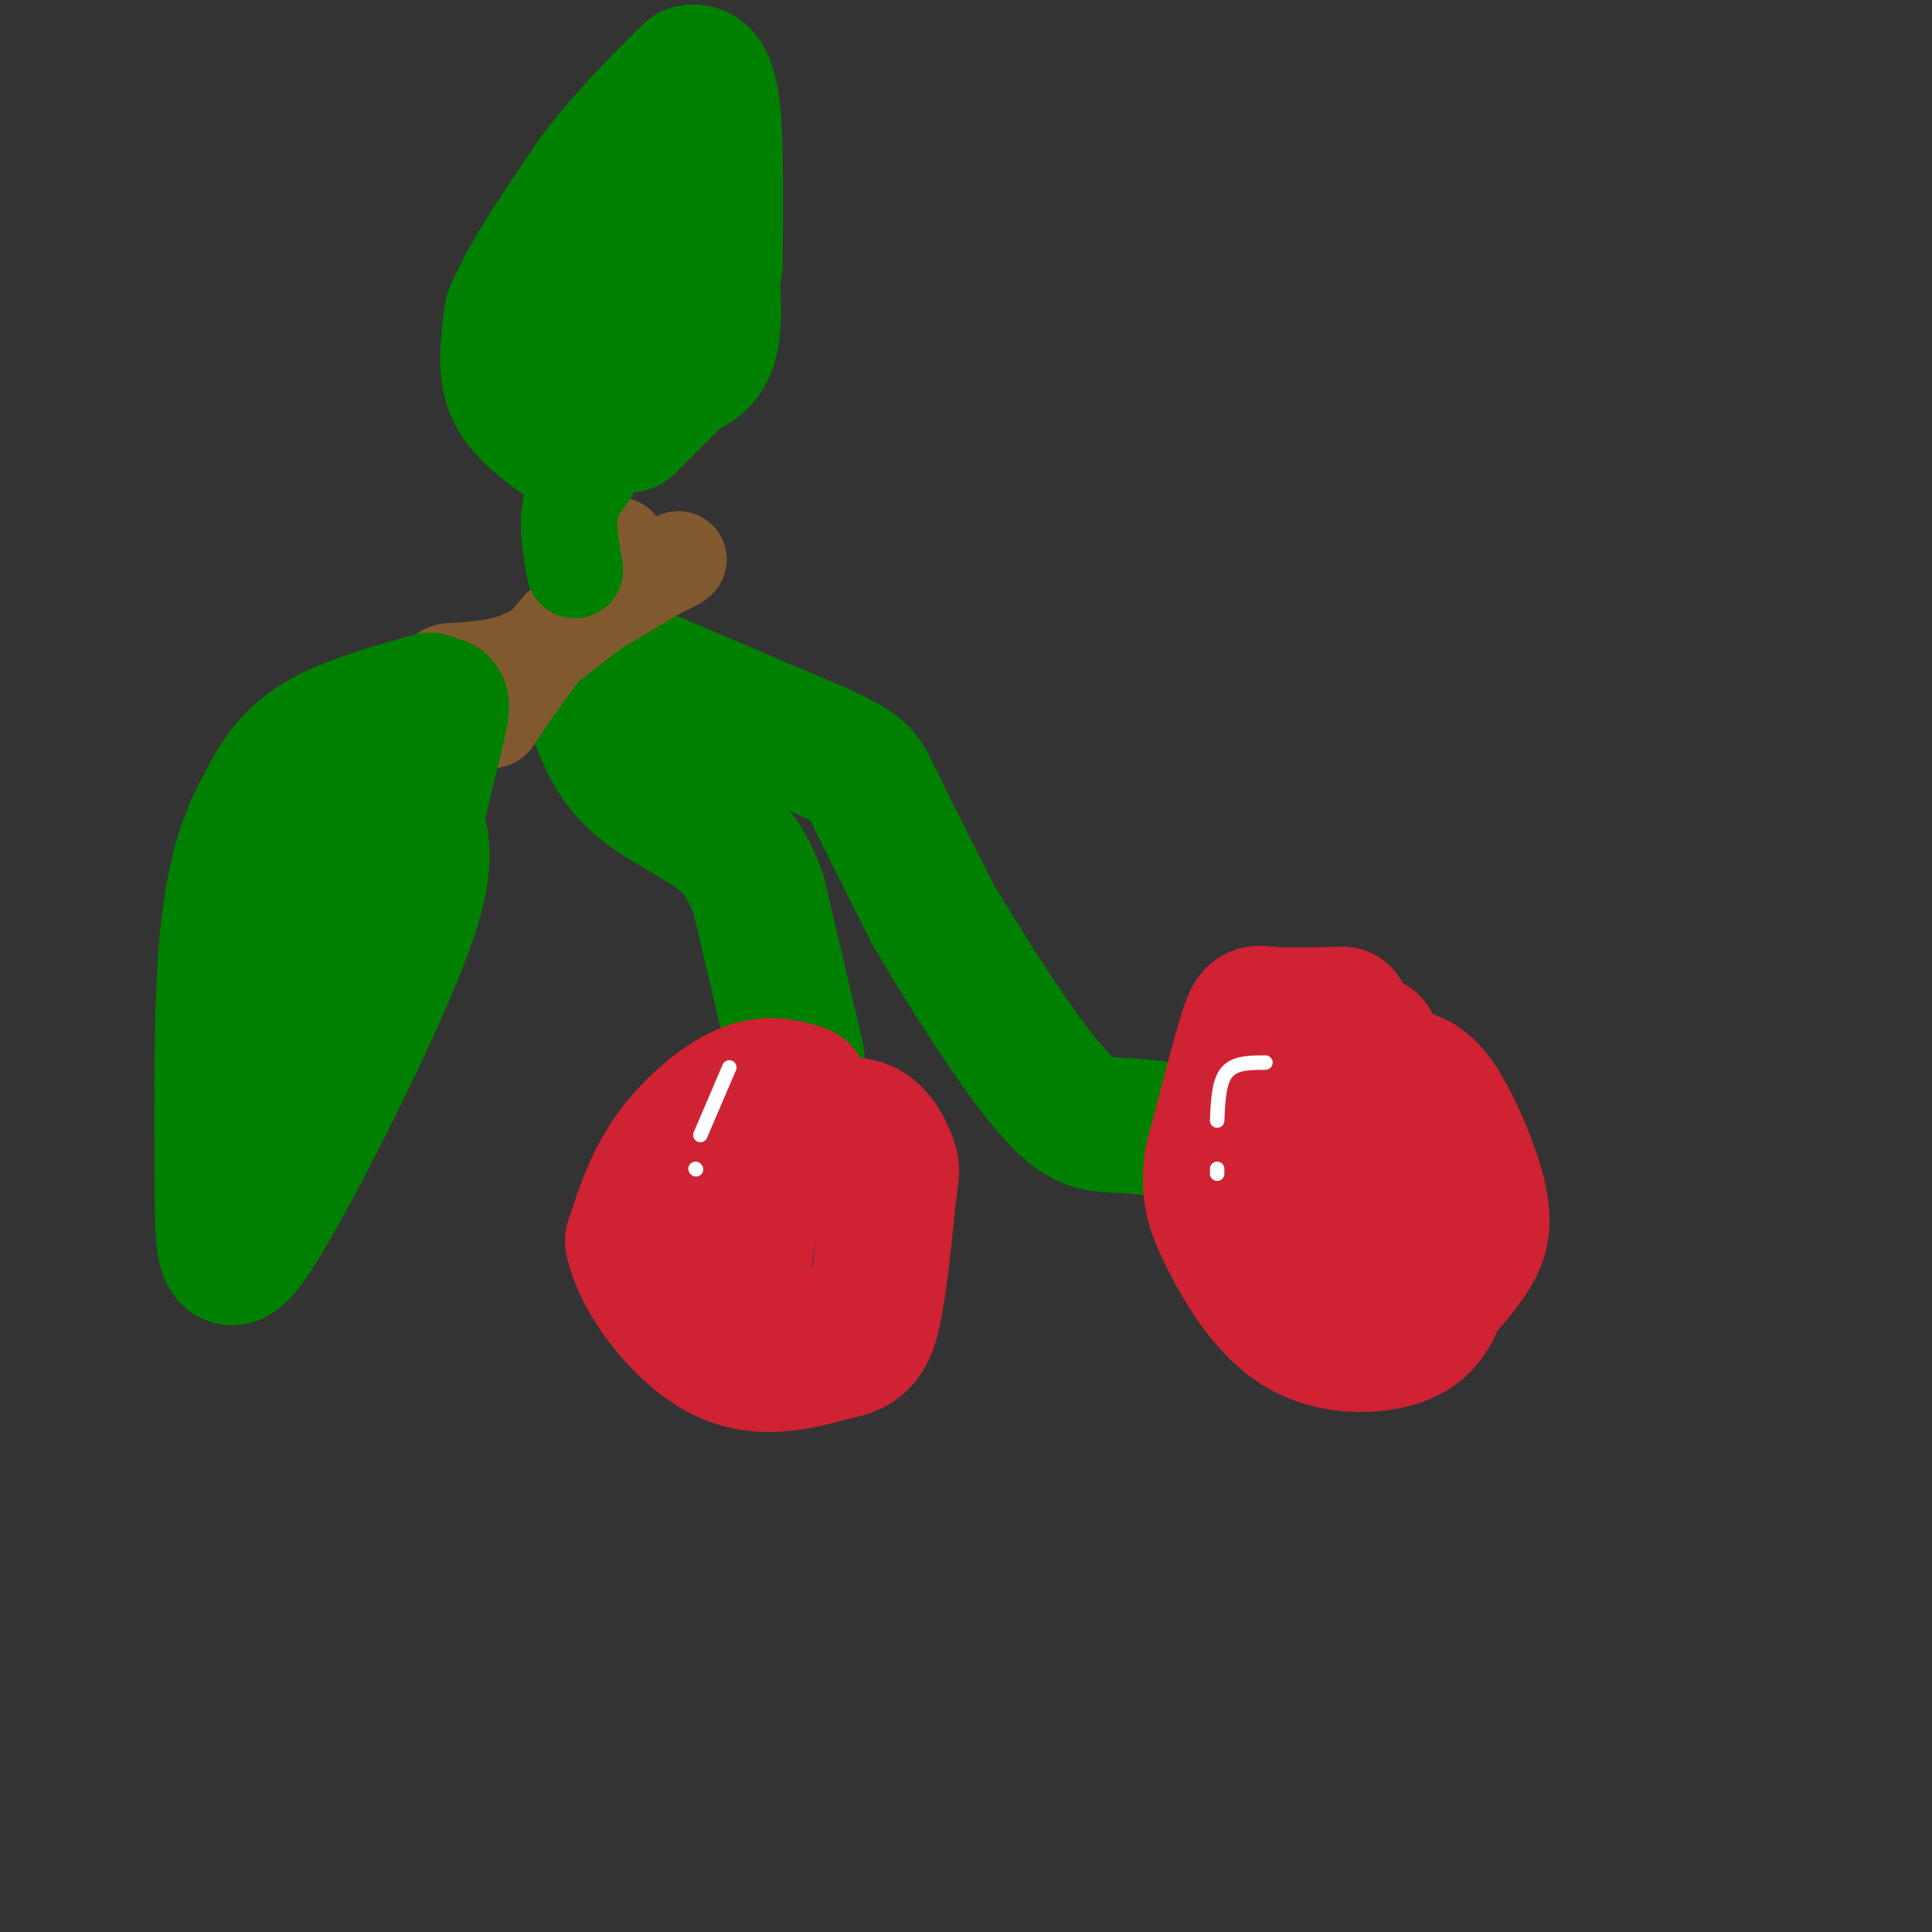 <svg viewBox='0 0 400 400' version='1.1' xmlns='http://www.w3.org/2000/svg' xmlns:xlink='http://www.w3.org/1999/xlink'><rect x="0" y="0" width="400" height="400" fill="#333333" stroke="none"/><g fill='none' stroke='#008000' stroke-width='28' stroke-linecap='round' stroke-linejoin='round'><path d='M165,219c0.000,0.000 -8.000,-34.000 -8,-34'/><path d='M157,185c-2.929,-8.000 -6.250,-11.000 -11,-14c-4.750,-3.000 -10.929,-6.000 -15,-10c-4.071,-4.000 -6.036,-9.000 -8,-14'/><path d='M123,147c-1.333,-2.333 -0.667,-1.167 0,0'/><path d='M122,135c0.000,0.000 47.000,20.000 47,20'/><path d='M169,155c9.444,4.267 9.556,4.933 12,10c2.444,5.067 7.222,14.533 12,24'/><path d='M193,189c6.619,11.405 17.167,27.917 24,36c6.833,8.083 9.952,7.738 15,8c5.048,0.262 12.024,1.131 19,2'/><path d='M251,235c3.333,0.333 2.167,0.167 1,0'/></g>
<g fill='none' stroke='#81592f' stroke-width='20' stroke-linecap='round' stroke-linejoin='round'><path d='M130,118c0.000,0.000 -14.000,12.000 -14,12'/><path d='M116,130c-4.667,5.167 -9.333,12.083 -14,19'/><path d='M128,113c2.022,2.556 4.044,5.111 7,5c2.956,-0.111 6.844,-2.889 5,-2c-1.844,0.889 -9.422,5.444 -17,10'/><path d='M123,126c-5.089,3.644 -9.311,7.756 -14,10c-4.689,2.244 -9.844,2.622 -15,3'/><path d='M94,139c-2.667,0.500 -1.833,0.250 -1,0'/></g>
<g fill='none' stroke='#008000' stroke-width='20' stroke-linecap='round' stroke-linejoin='round'><path d='M119,118c-0.750,-4.333 -1.500,-8.667 -1,-12c0.500,-3.333 2.250,-5.667 4,-8'/><path d='M122,98c0.667,-1.333 0.333,-0.667 0,0'/></g>
<g fill='none' stroke='#008000' stroke-width='28' stroke-linecap='round' stroke-linejoin='round'><path d='M115,90c-3.750,-2.917 -7.500,-5.833 -9,-10c-1.500,-4.167 -0.750,-9.583 0,-15'/><path d='M106,65c2.833,-7.167 9.917,-17.583 17,-28'/><path d='M123,37c6.167,-8.333 13.083,-15.167 20,-22'/><path d='M143,15c4.222,-0.933 4.778,7.733 5,16c0.222,8.267 0.111,16.133 0,24'/><path d='M148,55c-1.244,6.622 -4.356,11.178 -8,15c-3.644,3.822 -7.822,6.911 -12,10'/><path d='M128,80c-1.956,-1.067 -0.844,-8.733 2,-16c2.844,-7.267 7.422,-14.133 12,-21'/><path d='M142,43c2.917,-1.702 4.208,4.542 5,11c0.792,6.458 1.083,13.131 0,17c-1.083,3.869 -3.542,4.935 -6,6'/><path d='M141,77c-2.833,2.833 -6.917,6.917 -11,11'/><path d='M89,145c-9.083,2.583 -18.167,5.167 -24,9c-5.833,3.833 -8.417,8.917 -11,14'/><path d='M54,168c-3.222,5.956 -5.778,13.844 -7,27c-1.222,13.156 -1.111,31.578 -1,50'/><path d='M46,245c-0.022,11.956 0.422,16.844 3,15c2.578,-1.844 7.289,-10.422 12,-19'/><path d='M61,241c6.889,-12.867 18.111,-35.533 23,-49c4.889,-13.467 3.444,-17.733 2,-22'/><path d='M86,170c2.222,-10.622 6.778,-26.178 5,-24c-1.778,2.178 -9.889,22.089 -18,42'/><path d='M73,188c-4.000,9.667 -5.000,12.833 -6,16'/></g>
<g fill='none' stroke='#cf2233' stroke-width='28' stroke-linecap='round' stroke-linejoin='round'><path d='M166,226c-3.578,-1.044 -7.156,-2.089 -12,0c-4.844,2.089 -10.956,7.311 -15,13c-4.044,5.689 -6.022,11.844 -8,18'/><path d='M131,257c1.689,7.911 9.911,18.689 18,23c8.089,4.311 16.044,2.156 24,0'/><path d='M173,280c5.378,-0.933 6.822,-3.267 8,-9c1.178,-5.733 2.089,-14.867 3,-24'/><path d='M184,247c0.679,-4.798 0.875,-4.792 0,-7c-0.875,-2.208 -2.821,-6.631 -7,-7c-4.179,-0.369 -10.589,3.315 -17,7'/><path d='M160,240c-3.929,5.690 -5.250,16.417 -6,22c-0.750,5.583 -0.929,6.024 0,7c0.929,0.976 2.964,2.488 5,4'/><path d='M159,273c0.833,0.667 0.417,0.333 0,0'/><path d='M278,210c-5.933,0.133 -11.867,0.267 -15,0c-3.133,-0.267 -3.467,-0.933 -5,4c-1.533,4.933 -4.267,15.467 -7,26'/><path d='M251,240c-1.003,6.555 -0.011,9.943 3,16c3.011,6.057 8.041,14.785 15,19c6.959,4.215 15.845,3.919 21,2c5.155,-1.919 6.577,-5.459 8,-9'/><path d='M298,268c3.022,-3.400 6.578,-7.400 8,-11c1.422,-3.600 0.711,-6.800 0,-10'/><path d='M306,247c-1.556,-5.822 -5.444,-15.378 -9,-20c-3.556,-4.622 -6.778,-4.311 -10,-4'/><path d='M287,223c-4.252,-0.743 -9.882,-0.601 -13,1c-3.118,1.601 -3.724,4.662 -4,9c-0.276,4.338 -0.222,9.954 1,14c1.222,4.046 3.611,6.523 6,9'/><path d='M277,256c3.244,1.584 8.354,1.043 11,0c2.646,-1.043 2.828,-2.589 4,-4c1.172,-1.411 3.335,-2.689 3,-6c-0.335,-3.311 -3.167,-8.656 -6,-14'/><path d='M289,232c-2.044,-3.067 -4.156,-3.733 -5,-6c-0.844,-2.267 -0.422,-6.133 0,-10'/></g>
<g fill='none' stroke='#ffffff' stroke-width='3' stroke-linecap='round' stroke-linejoin='round'><path d='M151,221c0.000,0.000 -6.000,14.000 -6,14'/><path d='M144,242c0.000,0.000 0.100,0.100 0.1,0.1'/><path d='M262,220c-3.167,0.000 -6.333,0.000 -8,2c-1.667,2.000 -1.833,6.000 -2,10'/><path d='M252,242c0.000,0.000 0.000,1.000 0,1'/></g>
</svg>